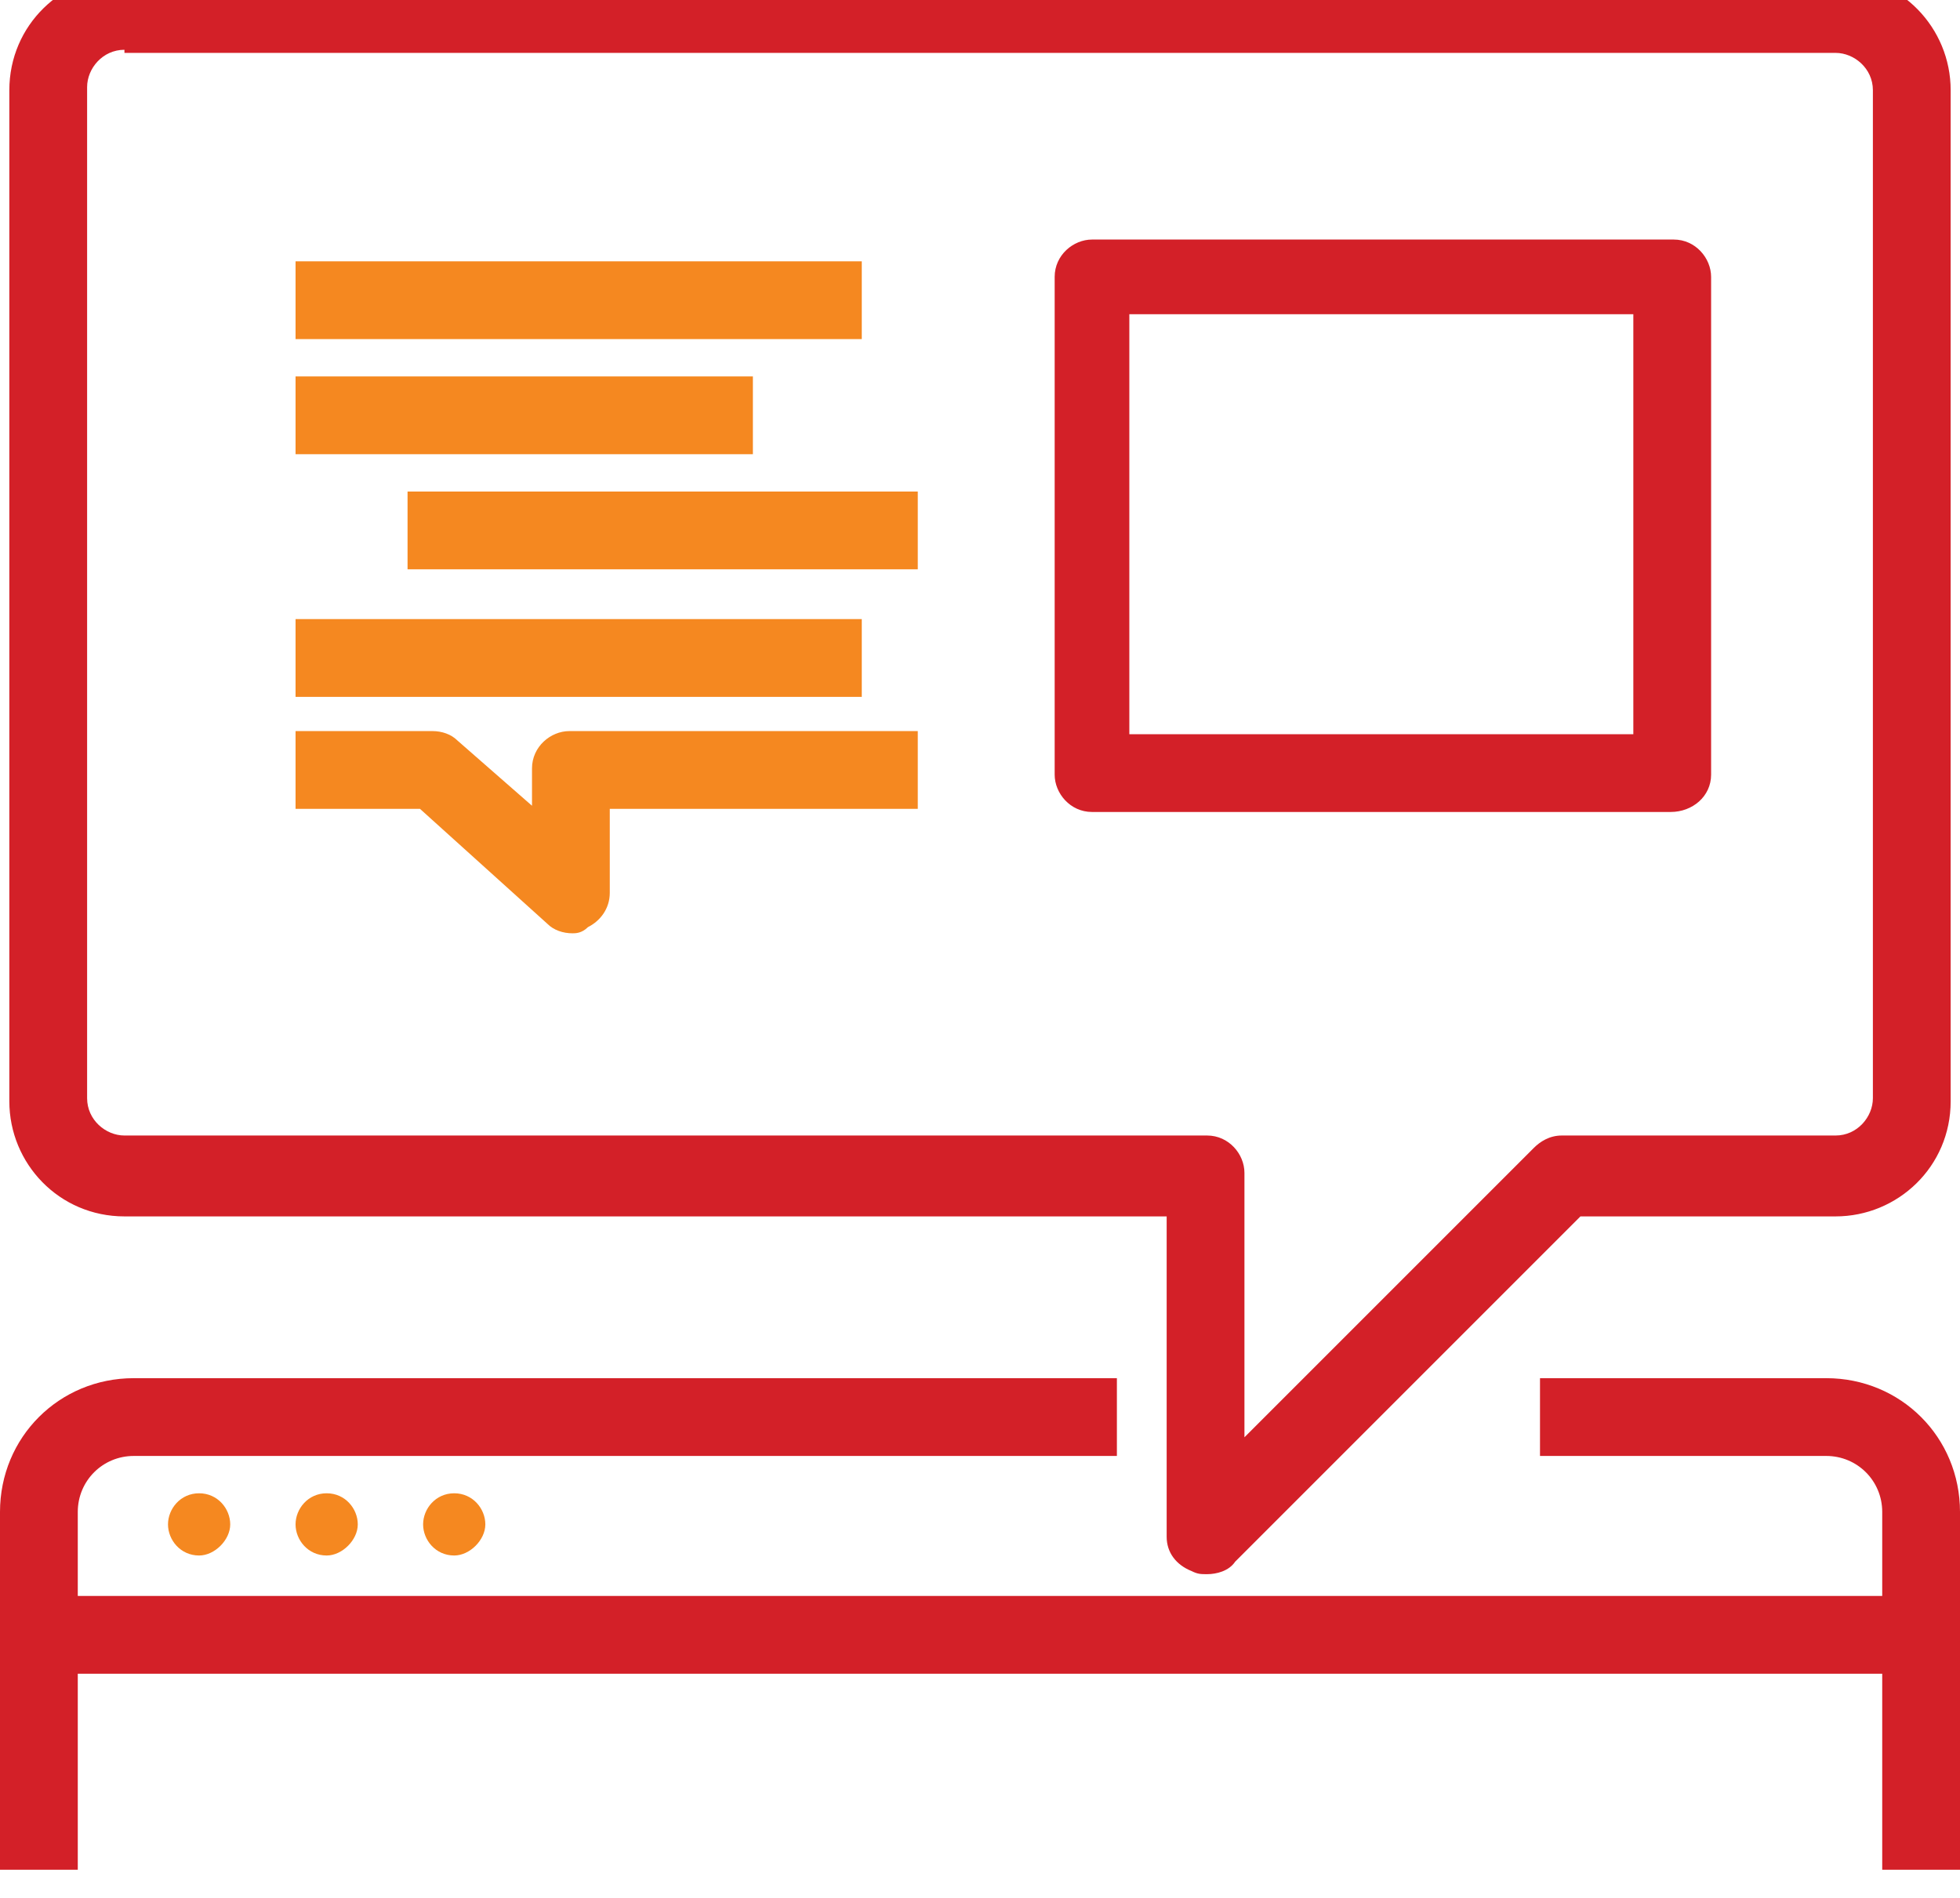 <?xml version="1.0" encoding="UTF-8"?> <!-- Generator: Adobe Illustrator 22.0.0, SVG Export Plug-In . SVG Version: 6.00 Build 0) --> <svg xmlns="http://www.w3.org/2000/svg" xmlns:xlink="http://www.w3.org/1999/xlink" id="Layer_1" x="0px" y="0px" width="63px" height="61px" viewBox="0 0 63 61" style="enable-background:new 0 0 63 61;" xml:space="preserve"> <style type="text/css"> .st0{fill:#D32028;} .st1{fill:#F58820;} </style> <g> <path class="st0" d="M38.8,50.6c-0.2,0-0.3,0-0.5-0.1c-0.5-0.2-0.8-0.6-0.8-1.1V39.1H4c-2.1,0-3.7-1.7-3.7-3.7V2.9 c0-2.1,1.7-3.7,3.7-3.7h55c2.1,0,3.7,1.7,3.7,3.7v32.5c0,2.1-1.7,3.7-3.7,3.7h-8.2L39.7,50.2C39.5,50.5,39.1,50.6,38.8,50.6 M4,1.6 c-0.7,0-1.2,0.6-1.2,1.2v32.5c0,0.7,0.6,1.2,1.2,1.2h34.8c0.7,0,1.2,0.6,1.2,1.2v8.5l9.3-9.3c0.2-0.2,0.5-0.4,0.9-0.4H59 c0.7,0,1.2-0.6,1.2-1.2V2.9c0-0.7-0.6-1.2-1.2-1.2H4z"></path> <rect x="9.5" y="8.4" class="st1" width="18.2" height="2.5"></rect> <rect x="13.1" y="15.8" class="st1" width="16.4" height="2.5"></rect> <rect x="9.5" y="12.1" class="st1" width="14.7" height="2.5"></rect> <path class="st1" d="M18.4,30c-0.3,0-0.6-0.1-0.8-0.3l-4.1-3.7H9.5v-2.5h4.4c0.3,0,0.6,0.1,0.8,0.3l2.4,2.1v-1.2 c0-0.7,0.6-1.2,1.2-1.2h11.2v2.5h-9.9v2.7c0,0.5-0.3,0.9-0.7,1.1C18.7,30,18.5,30,18.4,30"></path> <rect x="9.5" y="19.9" class="st1" width="18.2" height="2.5"></rect> <path class="st0" d="M53.7,26.1H35.1c-0.7,0-1.2-0.6-1.2-1.2v-16c0-0.7,0.6-1.2,1.2-1.2h18.7c0.7,0,1.2,0.6,1.2,1.2v16 C55,25.6,54.4,26.1,53.7,26.1 M36.3,23.6h16.2V10.1H36.3V23.6z"></path> <path class="st1" d="M6.4,48c0.6,0,1,0.5,1,1s-0.5,1-1,1c-0.6,0-1-0.5-1-1S5.8,48,6.4,48"></path> <path class="st1" d="M10.5,48c0.6,0,1,0.5,1,1s-0.5,1-1,1c-0.6,0-1-0.5-1-1S9.9,48,10.5,48"></path> <path class="st1" d="M14.6,48c0.6,0,1,0.5,1,1s-0.5,1-1,1c-0.6,0-1-0.5-1-1S14,48,14.6,48"></path> <path class="st0" d="M63,60.1h-2.5V48.6c0-1-0.8-1.8-1.8-1.8h-9.2v-2.5h9.2c2.4,0,4.3,1.9,4.3,4.3V60.1z"></path> <path class="st0" d="M2.5,60.1H0V48.6c0-2.4,1.9-4.3,4.3-4.3h31.6v2.5H4.3c-1,0-1.8,0.8-1.8,1.8V60.1z"></path> <rect x="1.2" y="51.3" class="st0" width="60.5" height="2.5"></rect> </g> </svg> 